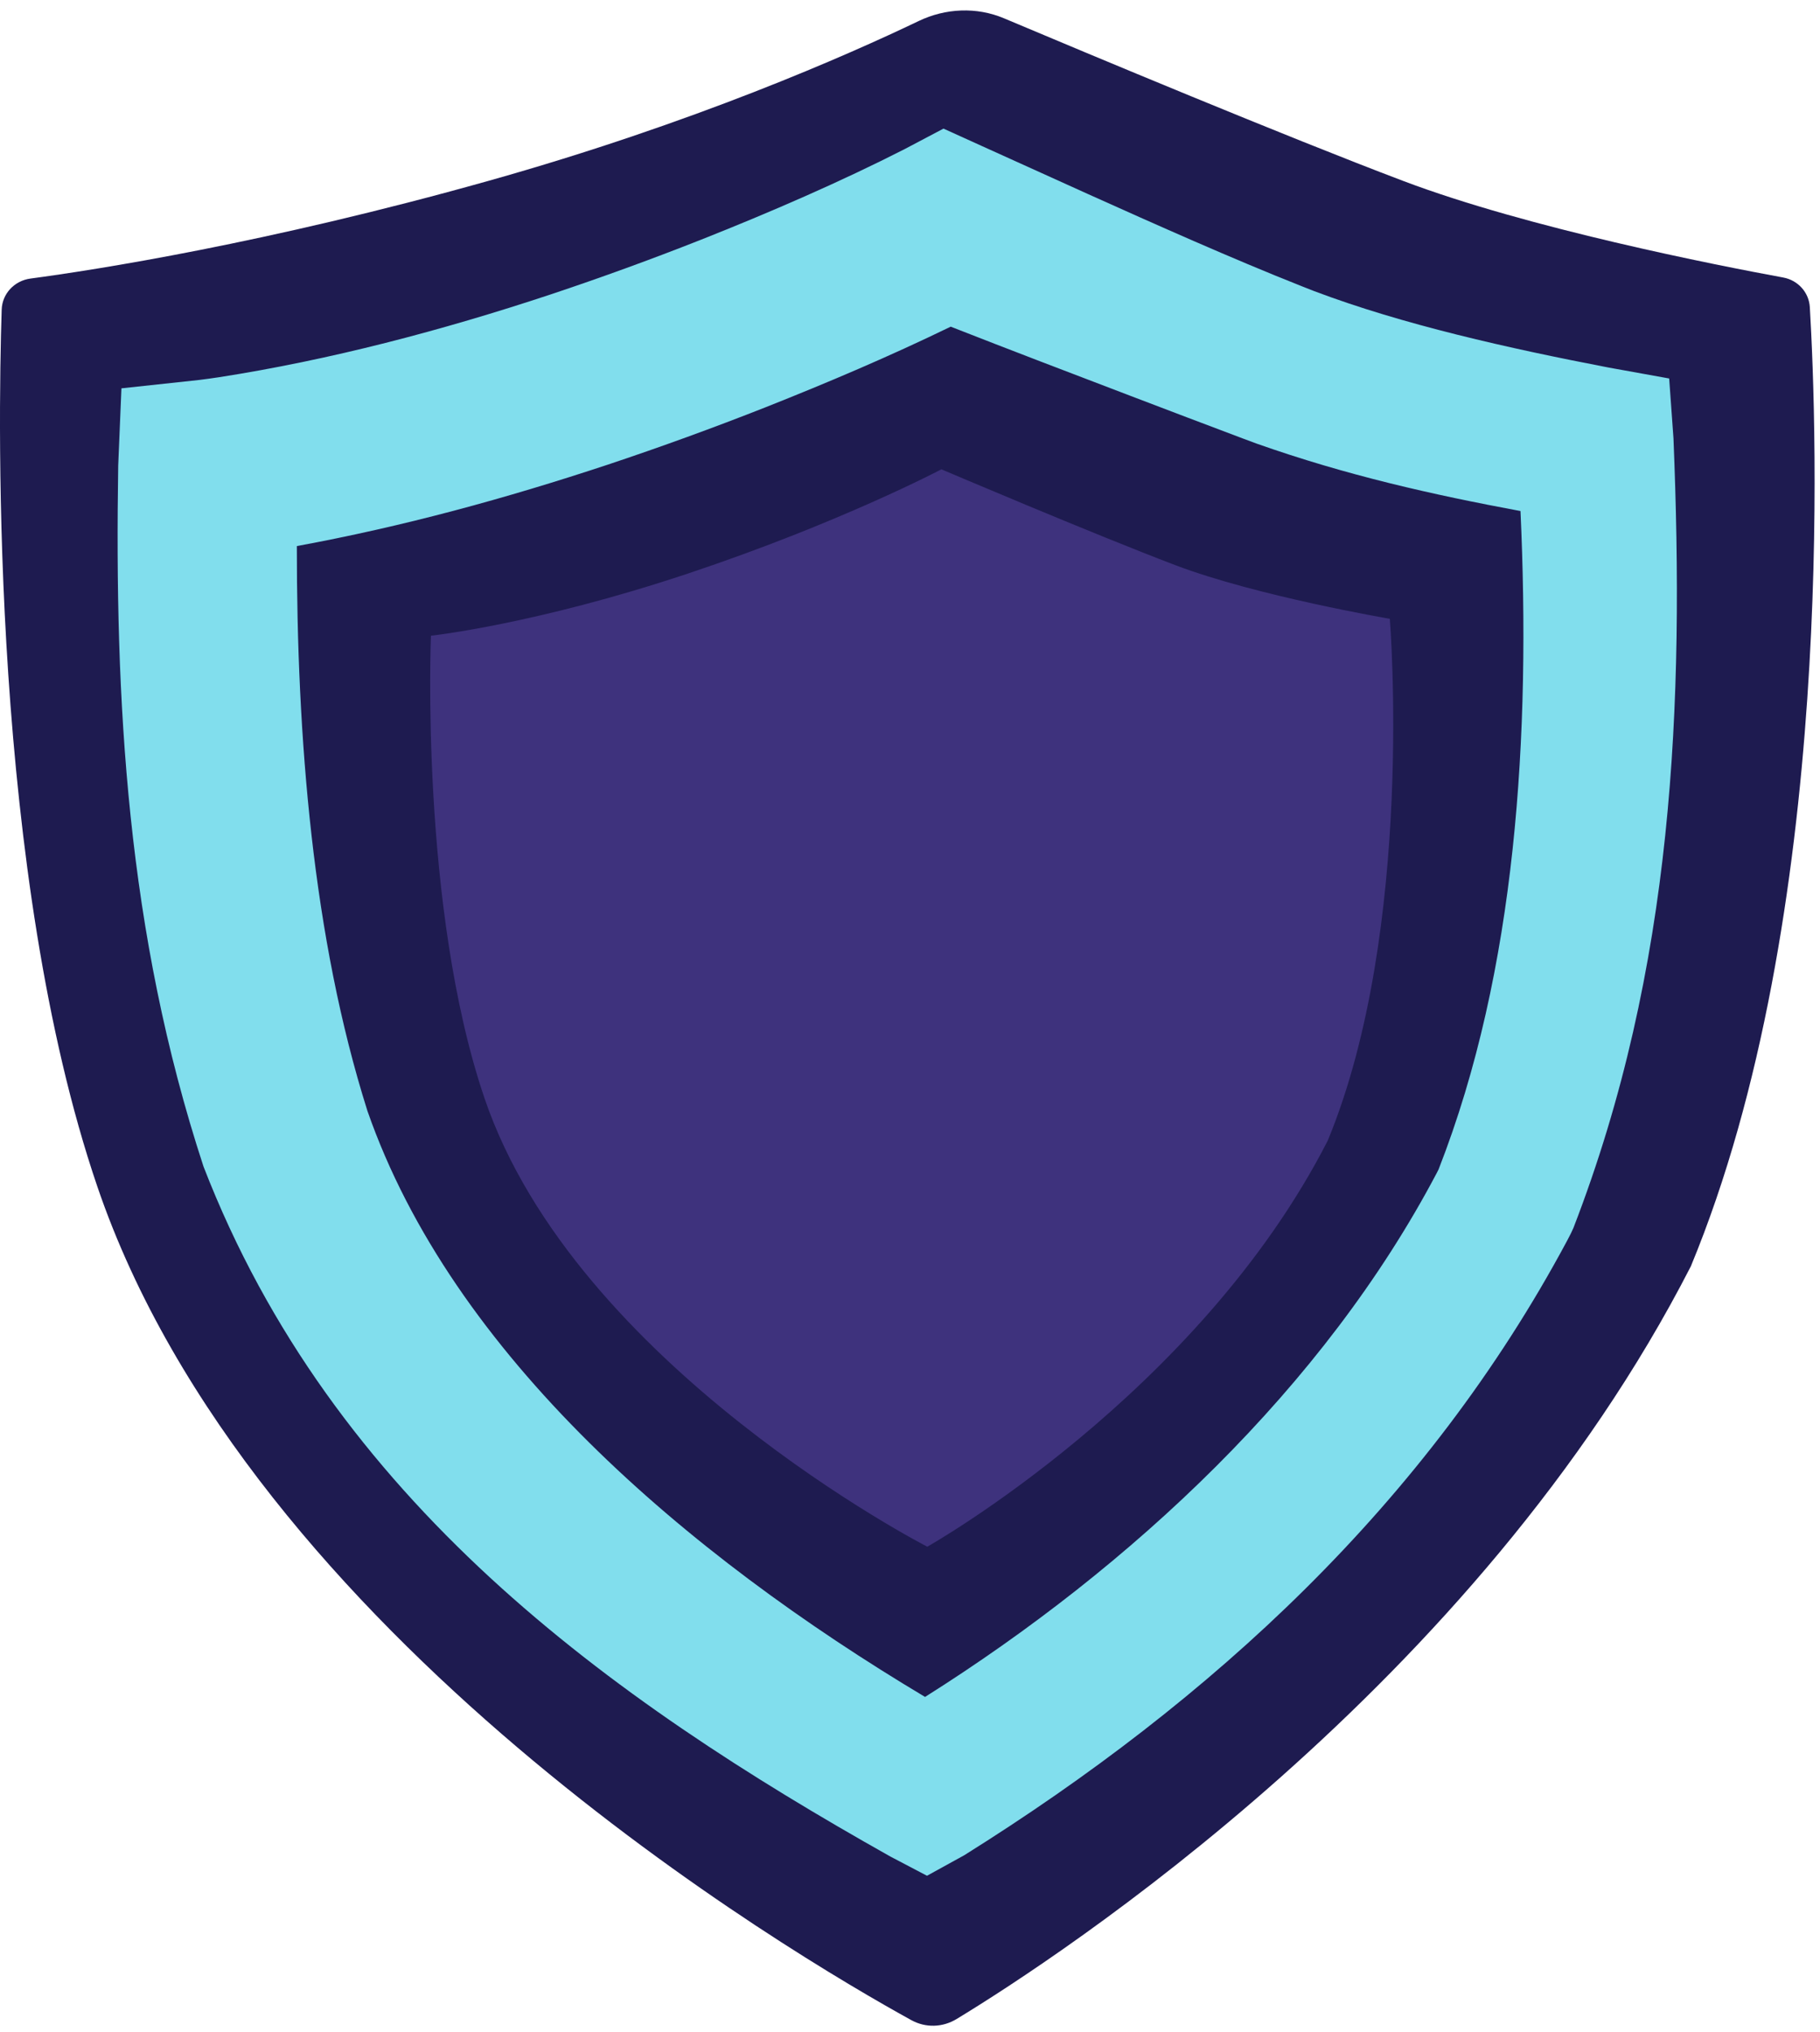 <svg width="223" height="249" viewBox="0 0 223 249" fill="none" xmlns="http://www.w3.org/2000/svg">
<path d="M75.868 54.16C100.222 46.055 116.456 37.5 116.456 37.5C116.456 37.5 140.809 47.856 153.888 52.809C166.966 57.762 188.162 61.364 188.162 61.364C188.162 61.364 192.22 110.893 178.24 144.662C157.495 185.186 114.202 209.5 114.202 209.5C114.202 209.5 57.974 180.683 43.398 137.908C33.026 107.469 34.83 64.065 34.83 64.065C34.83 64.065 51.515 62.264 75.868 54.16Z" fill="#1E1B50"/>
<path d="M59.839 22.162C85.026 15.083 103.934 6.715 112.556 2.58C115.843 1.003 119.65 0.824 123.01 2.24C133.574 6.693 157.484 16.699 171.915 22.162C187.243 27.966 210.271 32.488 218.494 34.001C220.292 34.332 221.646 35.813 221.754 37.637C222.598 51.874 224.928 112.274 207.179 155.136C180.906 206.444 129.658 239.803 117.218 247.362C115.499 248.407 113.422 248.473 111.66 247.503C97.202 239.541 30.697 200.445 11.921 145.359C-1.084 107.204 -0.251 52.047 0.206 37.935C0.27 35.965 1.782 34.389 3.735 34.128C11.605 33.077 32.525 29.84 59.839 22.162Z" fill="#1E1B50"/>
<path opacity="0.6" d="M84.247 70.285C102.907 64.065 115.347 57.5 115.347 57.5C115.347 57.5 134.006 65.448 144.028 69.249C154.049 73.05 170.29 75.814 170.29 75.814C170.29 75.814 173.4 113.825 162.688 139.741C146.792 170.84 113.619 189.5 113.619 189.5C113.619 189.5 70.536 167.385 59.367 134.558C51.419 111.197 52.801 77.887 52.801 77.887C52.801 77.887 65.587 76.505 84.247 70.285Z" fill="#54419B"/>
<path d="M120.283 17.88C128.908 21.782 137.589 25.751 146.277 29.536C150.692 31.457 155.133 33.341 159.529 35.08C160.027 35.277 160.535 35.477 161.014 35.664C171.894 39.776 184.849 42.672 197.084 45.029L204.519 46.371L205.047 53.717C206.372 86.265 205.117 118.562 192.79 150.438L192.487 151.096C192.326 151.411 192.164 151.725 192 152.038C174.799 184.151 148.486 208.329 118.143 227.303L113.582 229.815L109.123 227.475C74.624 208.095 40.762 183.824 24.933 142.916C15.515 114.167 14.028 85.918 14.483 57.044L14.879 47.578L24.291 46.565C24.311 46.562 24.412 46.55 24.457 46.545C25.191 46.456 26.042 46.336 26.867 46.212C40.366 44.112 54.151 40.495 67.494 36.065C73.651 34.012 79.74 31.797 85.785 29.412C94.335 26.031 103.118 22.212 110.838 18.271L115.603 15.757L120.283 17.88ZM116.488 40.023C108.896 43.707 101.517 46.835 93.86 49.876C87.444 52.407 80.99 54.755 74.451 56.935C62.008 61.054 49.474 64.493 36.371 66.904C36.362 90.4 38.294 114.809 45.012 136.084C55.431 166.032 84.14 190.468 113.345 207.906C138.643 191.956 162.223 169.938 176.038 143.721C176.113 143.575 176.187 143.429 176.262 143.283C185.82 118.862 187.555 89.959 186.302 62.612C175.556 60.611 165.04 58.261 153.931 54.336C153.416 54.146 152.875 53.944 152.347 53.746C147.699 52.001 143.118 50.252 138.541 48.51C131.161 45.694 123.819 42.898 116.488 40.023Z" fill="#81DEED"/>
</svg>
